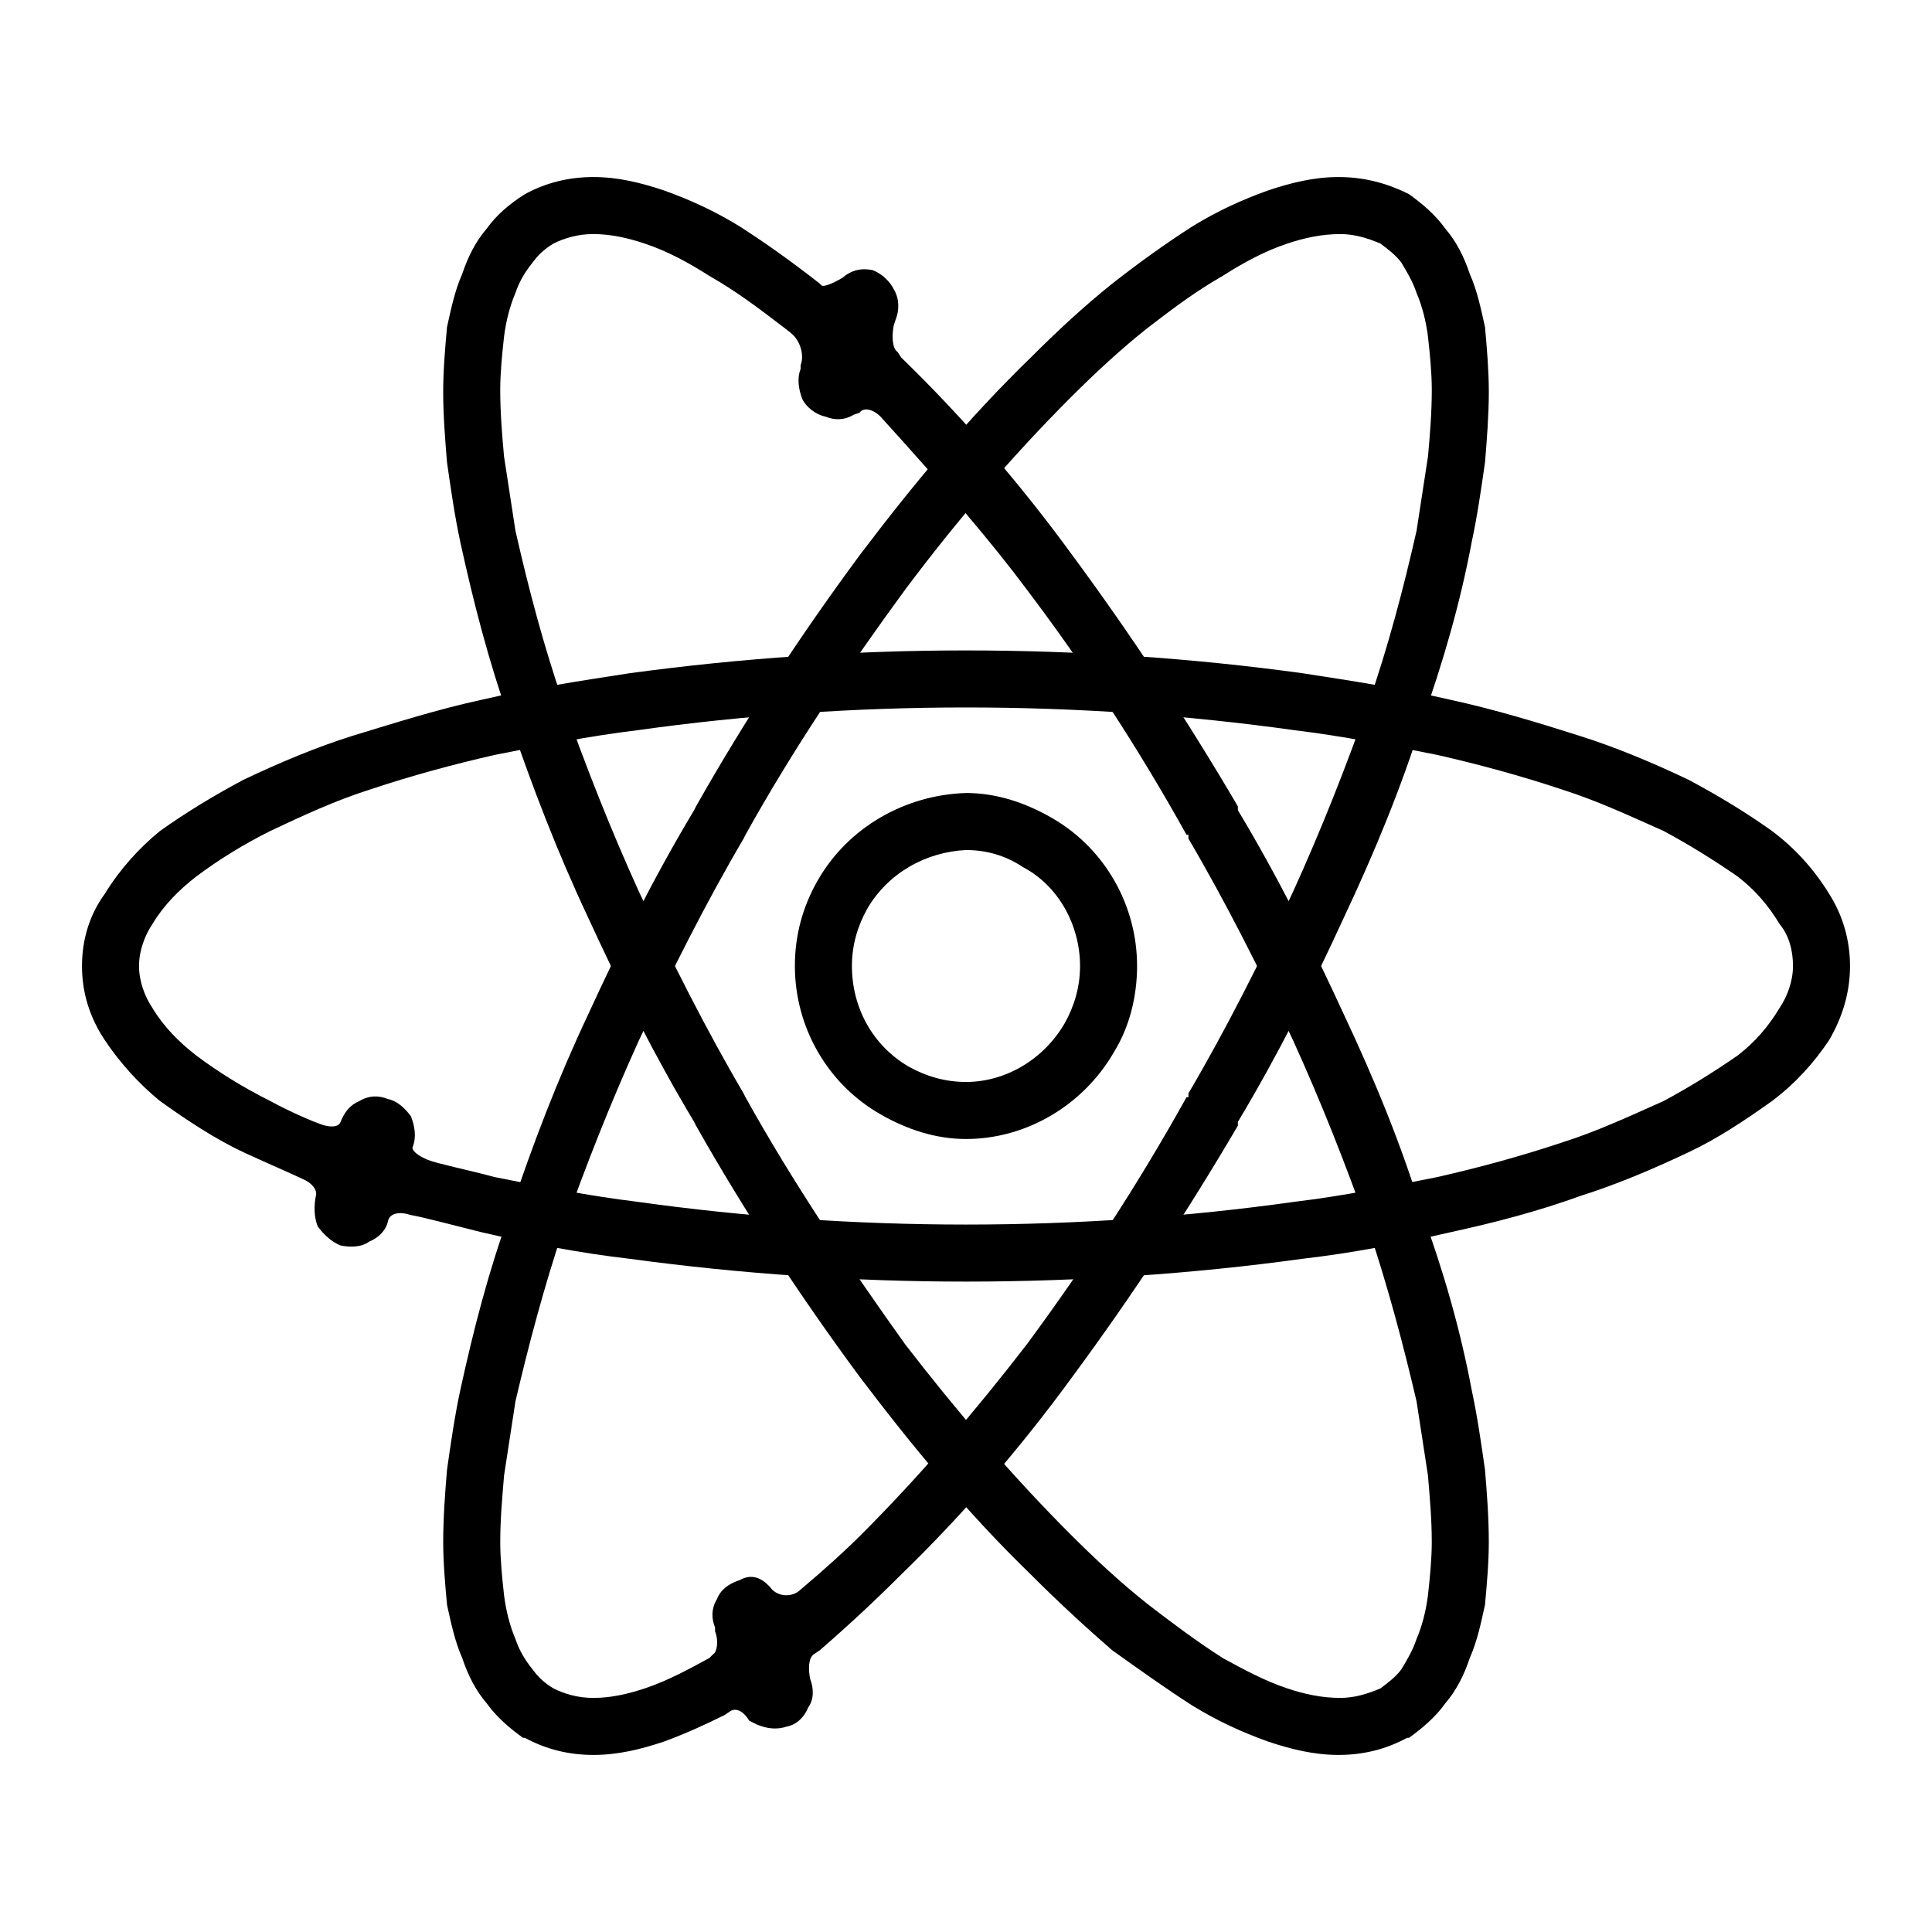 <?xml version="1.0" encoding="UTF-8"?>
<!-- Uploaded to: ICON Repo, www.iconrepo.com, Generator: ICON Repo Mixer Tools -->
<svg fill="#000000" width="800px" height="800px" version="1.1" viewBox="144 144 512 512" xmlns="http://www.w3.org/2000/svg">
 <g fill-rule="evenodd">
  <path d="m360.7 377.33c8.059-14.109 23.172-22.672 39.297-23.176 8.059 0 15.617 2.519 22.672 6.551 14.105 8.059 22.668 23.172 22.668 39.297 0 8.059-2.016 16.121-6.043 22.672-8.062 14.105-23.176 23.172-39.297 23.172-8.062 0-15.621-2.519-22.672-6.547-14.109-8.062-22.672-23.176-22.672-39.297 0-8.062 2.016-15.621 6.047-22.672zm13.098 7.555c5.543-9.57 15.617-15.113 26.199-15.617 5.539 0 10.578 1.512 15.113 4.535 9.57 5.039 15.113 15.617 15.113 26.199 0 5.539-1.512 10.578-4.031 15.113-5.539 9.57-15.617 15.617-26.195 15.617-5.543 0-10.582-1.512-15.117-4.031-9.57-5.539-15.113-15.617-15.113-26.699 0-5.543 1.512-10.582 4.031-15.117z"/>
  <path d="m252.89 466c3.023 0.504 10.578 2.519 18.641 4.535 13.098 3.023 26.199 5.543 39.297 7.055 29.727 4.031 59.449 6.047 89.176 6.047 29.723 0 59.953-2.016 89.172-6.047 13.102-1.512 26.199-4.031 39.297-7.055 11.59-2.519 23.176-5.543 34.262-9.57 9.57-3.023 19.145-7.055 28.715-11.59 7.559-3.527 15.113-8.562 22.168-13.602 6.047-4.535 11.086-10.078 15.113-16.121 3.527-6.047 5.543-12.598 5.543-19.648 0-7.055-2.016-13.605-5.543-19.145-4.027-6.551-9.066-12.094-15.113-16.629-7.055-5.035-14.609-9.57-22.168-13.602-9.57-4.535-19.145-8.566-28.715-11.586-11.086-3.527-22.672-7.055-34.262-9.574-13.098-3.023-26.195-5.039-39.297-7.055-29.219-4.027-59.449-6.043-89.172-6.043-29.727 0-59.449 2.016-89.176 6.043-13.098 2.016-26.199 4.031-39.297 7.055-11.586 2.519-22.672 6.047-34.258 9.574-9.574 3.019-19.145 7.051-28.719 11.586-7.559 4.031-15.113 8.566-22.168 13.602-5.543 4.535-10.578 10.078-14.609 16.629-4.031 5.539-6.047 12.09-6.047 19.145 0 7.051 2.016 13.602 6.047 19.648 4.031 6.043 9.066 11.586 14.609 16.121 7.055 5.039 14.609 10.074 22.168 13.602 6.551 3.023 13.602 6.047 15.617 7.055 2.519 1.008 4.031 3.023 3.527 4.535-0.504 2.516-0.504 5.539 0.504 8.059 1.512 2.016 3.527 4.031 6.047 5.039 2.519 0.504 5.539 0.504 7.555-1.008 2.519-1.008 4.535-3.023 5.039-5.543 0.504-2.016 3.023-2.519 6.047-1.512zm4.535-14.609c2.519 1.008 10.074 2.519 17.633 4.535 12.594 2.519 25.191 5.039 37.785 6.551 28.715 4.027 57.938 6.043 87.16 6.043 29.219 0 58.441-2.016 87.156-6.043 12.598-1.512 25.191-4.031 37.785-6.551 11.086-2.519 22.168-5.543 32.75-9.07 9.57-3.023 18.137-7.051 27.207-11.082 6.547-3.527 13.098-7.559 19.648-12.094 4.531-3.523 8.059-7.555 11.082-12.594 2.016-3.023 3.527-7.055 3.527-11.082 0-4.031-1.008-8.062-3.527-11.086-3.023-5.039-6.551-9.066-11.082-12.594-6.551-4.535-13.102-8.566-19.648-12.094-9.07-4.027-17.637-8.059-27.207-11.082-10.582-3.527-21.664-6.551-32.75-9.07-12.594-2.519-25.188-5.035-37.785-6.547-28.715-4.031-57.938-6.047-87.156-6.047-29.223 0-58.445 2.016-87.16 6.047-12.594 1.512-25.191 4.027-37.785 6.547-11.086 2.519-22.168 5.543-32.75 9.07-9.57 3.023-18.137 7.055-26.699 11.082-7.055 3.527-13.605 7.559-19.648 12.094-4.535 3.527-8.566 7.555-11.59 12.594-2.016 3.023-3.527 7.055-3.527 11.086 0 4.027 1.512 8.059 3.527 11.082 3.023 5.039 7.055 9.07 11.59 12.594 6.043 4.535 12.594 8.566 19.648 12.094 5.539 3.023 11.586 5.543 13.098 6.047 2.519 1.008 5.039 1.008 5.543-0.504 1.008-2.519 2.519-4.535 5.039-5.543 2.516-1.512 5.035-1.512 7.555-0.504 2.519 0.504 4.535 2.519 6.047 4.535 1.008 2.519 1.512 5.539 0.504 8.059-0.504 1.008 1.512 2.519 4.031 3.527z"/>
  <path d="m361.71 219.63s-0.168-0.168-0.504-0.5c-7.055-5.543-14.109-10.582-21.16-15.117-6.551-4.031-13.102-7.051-20.152-9.57-6.047-2.016-12.094-3.527-18.645-3.527-6.547 0-12.594 1.512-18.137 4.535-4.027 2.519-7.555 5.539-10.074 9.066-3.023 3.527-5.039 7.559-6.551 12.094-2.016 4.531-3.023 9.57-4.031 14.105-0.504 5.543-1.008 11.586-1.008 17.129 0 6.047 0.504 12.594 1.008 18.641 1.008 7.055 2.016 14.105 3.527 21.16 3.527 16.121 7.559 31.742 13.102 47.359 6.043 17.633 12.594 34.762 20.656 51.891 8.562 18.641 17.633 36.777 28.211 54.414l0.504 1.008c13.098 23.172 27.711 45.34 43.328 66.5 14.105 18.641 28.719 36.273 45.344 52.398 7.051 7.051 14.105 13.602 21.664 20.152 7.051 5.035 14.105 10.074 21.16 14.609 6.547 4.031 13.098 7.055 20.152 9.574 6.043 2.012 12.09 3.523 18.641 3.523 6.547 0 12.594-1.512 18.137-4.531h0.504c3.527-2.519 7.055-5.543 9.57-9.07 3.023-3.527 5.039-7.559 6.551-12.09 2.016-4.535 3.023-9.574 4.031-14.109 0.504-5.539 1.008-11.082 1.008-16.625 0-6.551-0.504-13.098-1.008-19.145-1.008-7.055-2.016-14.105-3.527-21.16-3.023-16.121-7.559-31.738-13.098-46.855-5.543-18.137-12.598-35.266-20.656-52.395-8.566-18.641-17.633-36.777-28.215-54.41v-1.008c-13.602-23.176-28.215-45.344-43.832-66.504-13.602-18.641-28.715-36.273-45.344-52.395-0.672-1.008-1.004-1.512-1.004-1.512-1.512-1.008-1.512-4.535-1.008-7.055l0.504-1.512c1.004-2.519 1.004-5.543-0.504-8.062-1.008-2.012-3.023-4.027-5.543-5.035-3.023-0.672-5.711 0-8.062 2.016-2.519 1.512-5.039 2.516-5.539 2.012zm-7.559 13.102c-0.336-0.336-1.176-1.008-2.519-2.016-6.551-5.039-12.594-9.574-19.648-13.602-5.543-3.527-11.082-6.551-17.129-8.566-4.535-1.512-9.07-2.519-13.605-2.519-4.027 0-7.555 1.008-10.578 2.519-2.519 1.512-4.031 3.023-5.543 5.039-2.016 2.519-3.527 5.039-4.535 8.059-1.508 3.527-2.516 7.559-3.019 11.59-0.504 4.535-1.008 9.57-1.008 14.105 0 6.047 0.504 12.094 1.008 17.633 1.008 6.551 2.016 13.102 3.019 19.648 3.527 15.621 7.559 30.734 12.598 45.344 6.047 17.129 12.594 33.754 20.152 50.383 8.562 18.137 17.633 36.273 27.711 53.402l0.5 1.008c12.598 22.672 27.207 44.336 42.32 65.496 13.605 17.633 28.215 34.762 43.832 50.379 6.551 6.551 13.605 13.102 20.656 18.641 6.551 5.039 12.598 9.574 19.648 14.109 5.543 3.019 11.086 6.043 17.129 8.059 4.535 1.512 9.07 2.519 14.109 2.519 3.527 0 7.051-1.008 10.578-2.519 2.016-1.512 4.031-3.023 5.543-5.039 1.512-2.516 3.023-5.035 4.031-8.059 1.512-3.527 2.519-7.559 3.023-11.59 0.504-4.531 1.008-9.57 1.008-14.105 0-6.047-0.504-11.586-1.008-17.633-1.008-6.551-2.016-13.098-3.023-19.648-3.527-15.113-7.559-30.23-12.598-45.344-6.043-17.129-12.594-33.754-20.152-50.379-8.562-18.137-17.633-36.277-27.707-53.406v-1.008h-0.504c-12.598-22.672-26.703-44.332-42.32-64.988-8.734-11.758-21.664-27.039-38.793-45.848-2.016-2.016-4.535-2.519-5.543-1.008 0 0-0.504 0.168-1.512 0.504-2.519 1.512-5.039 1.512-7.559 0.504-2.516-0.504-5.035-2.519-6.043-4.535-1.008-2.519-1.512-5.543-0.504-8.062v-1.008c1.008-2.516 0-6.043-2.016-8.059z"/>
  <path d="m359.7 582.38s0.504-0.336 1.512-1.008c7.555-6.551 14.609-13.102 21.66-20.152 16.629-16.125 31.742-33.758 45.344-52.398 15.617-21.16 30.23-43.328 43.832-66.5v-1.008c10.582-17.637 19.648-35.773 28.215-54.414 8.059-17.129 15.113-34.258 20.656-51.891 5.539-15.617 10.074-31.238 13.098-47.359 1.512-7.055 2.519-14.105 3.527-21.16 0.504-6.047 1.008-12.594 1.008-18.641 0-5.543-0.504-11.586-1.008-17.129-1.008-4.535-2.016-9.574-4.031-14.105-1.512-4.535-3.527-8.566-6.551-12.094-2.516-3.527-6.043-6.547-9.57-9.066-6.047-3.023-12.094-4.535-18.641-4.535-6.551 0-12.598 1.512-18.641 3.527-7.055 2.519-13.605 5.539-20.152 9.57-7.055 4.535-14.109 9.574-21.16 15.117-7.559 6.043-14.613 12.594-21.664 19.648-16.625 16.121-31.238 33.754-45.344 52.395-15.617 21.16-30.23 43.328-43.328 66.504l-0.504 1.008c-10.578 17.633-19.648 35.77-28.211 54.41-8.062 17.129-14.613 34.258-20.656 52.395-5.543 15.117-9.574 30.734-13.102 46.855-1.512 7.055-2.519 14.105-3.527 21.16-0.504 6.047-1.008 12.594-1.008 19.145 0 5.543 0.504 11.086 1.008 16.625 1.008 4.535 2.016 9.574 4.031 14.109 1.512 4.531 3.527 8.562 6.551 12.09 2.519 3.527 6.047 6.551 9.57 9.07h0.504-0.504 0.504c5.543 3.019 11.59 4.531 18.137 4.531 6.551 0 12.598-1.512 18.645-3.523 5.539-2.016 11.082-4.535 16.121-7.055 1.008-0.672 1.512-1.008 1.512-1.008 1.512-1.008 3.527 0 5.035 2.519 0 0 0.672 0.336 2.016 1.008 2.519 1.008 5.039 1.512 8.062 0.504 2.519-0.504 4.535-2.519 5.543-5.039 1.512-2.016 1.512-5.039 0.504-7.559-0.504-2.519-0.504-5.539 1.008-6.547zm-3.527-17.133c6.379-5.371 11.754-10.242 16.121-14.609 15.617-15.617 30.227-32.746 43.832-50.379 15.617-21.16 29.723-42.824 42.32-65.496h0.504v-1.008c10.074-17.129 19.145-35.266 27.707-53.402 7.559-16.629 14.109-33.254 20.152-50.383 5.039-14.609 9.07-29.723 12.598-45.344 1.008-6.547 2.016-13.098 3.023-19.648 0.504-5.539 1.008-11.586 1.008-17.633 0-4.535-0.504-9.57-1.008-14.105-0.504-4.031-1.512-8.062-3.023-11.59-1.008-3.019-2.519-5.539-4.031-8.059-1.512-2.016-3.527-3.527-5.543-5.039-3.527-1.512-7.051-2.519-10.578-2.519-5.039 0-9.574 1.008-14.109 2.519-6.043 2.016-11.586 5.039-17.129 8.566-7.051 4.027-13.098 8.562-19.648 13.602-7.051 5.543-14.105 12.09-20.656 18.641-15.617 15.617-30.227 32.746-43.832 50.887-15.113 20.656-29.723 42.316-42.32 64.988l-0.5 1.008c-10.078 17.129-19.148 35.27-27.711 53.406-7.559 16.625-14.105 33.25-20.152 50.379-5.039 15.113-9.07 30.23-12.598 45.344-1.004 6.551-2.012 13.098-3.019 19.648-0.504 6.047-1.008 11.586-1.008 17.633 0 4.535 0.504 9.574 1.008 14.105 0.504 4.031 1.512 8.062 3.019 11.59 1.008 3.023 2.519 5.543 4.535 8.059 1.512 2.016 3.023 3.527 5.543 5.039 3.023 1.512 6.551 2.519 10.578 2.519 4.535 0 9.07-1.008 13.605-2.519 6.047-2.016 11.586-5.039 17.129-8.059l1.008-1.008c1.008-0.504 1.512-3.527 0.504-6.047v-1.008c-1.008-2.519-1.008-5.039 0.504-7.559 1.008-2.519 3.023-4.027 6.047-5.035 3.019-1.68 5.875-0.84 8.562 2.516 2.016 2.016 5.543 2.016 7.559 0z"/>
 </g>
</svg>
